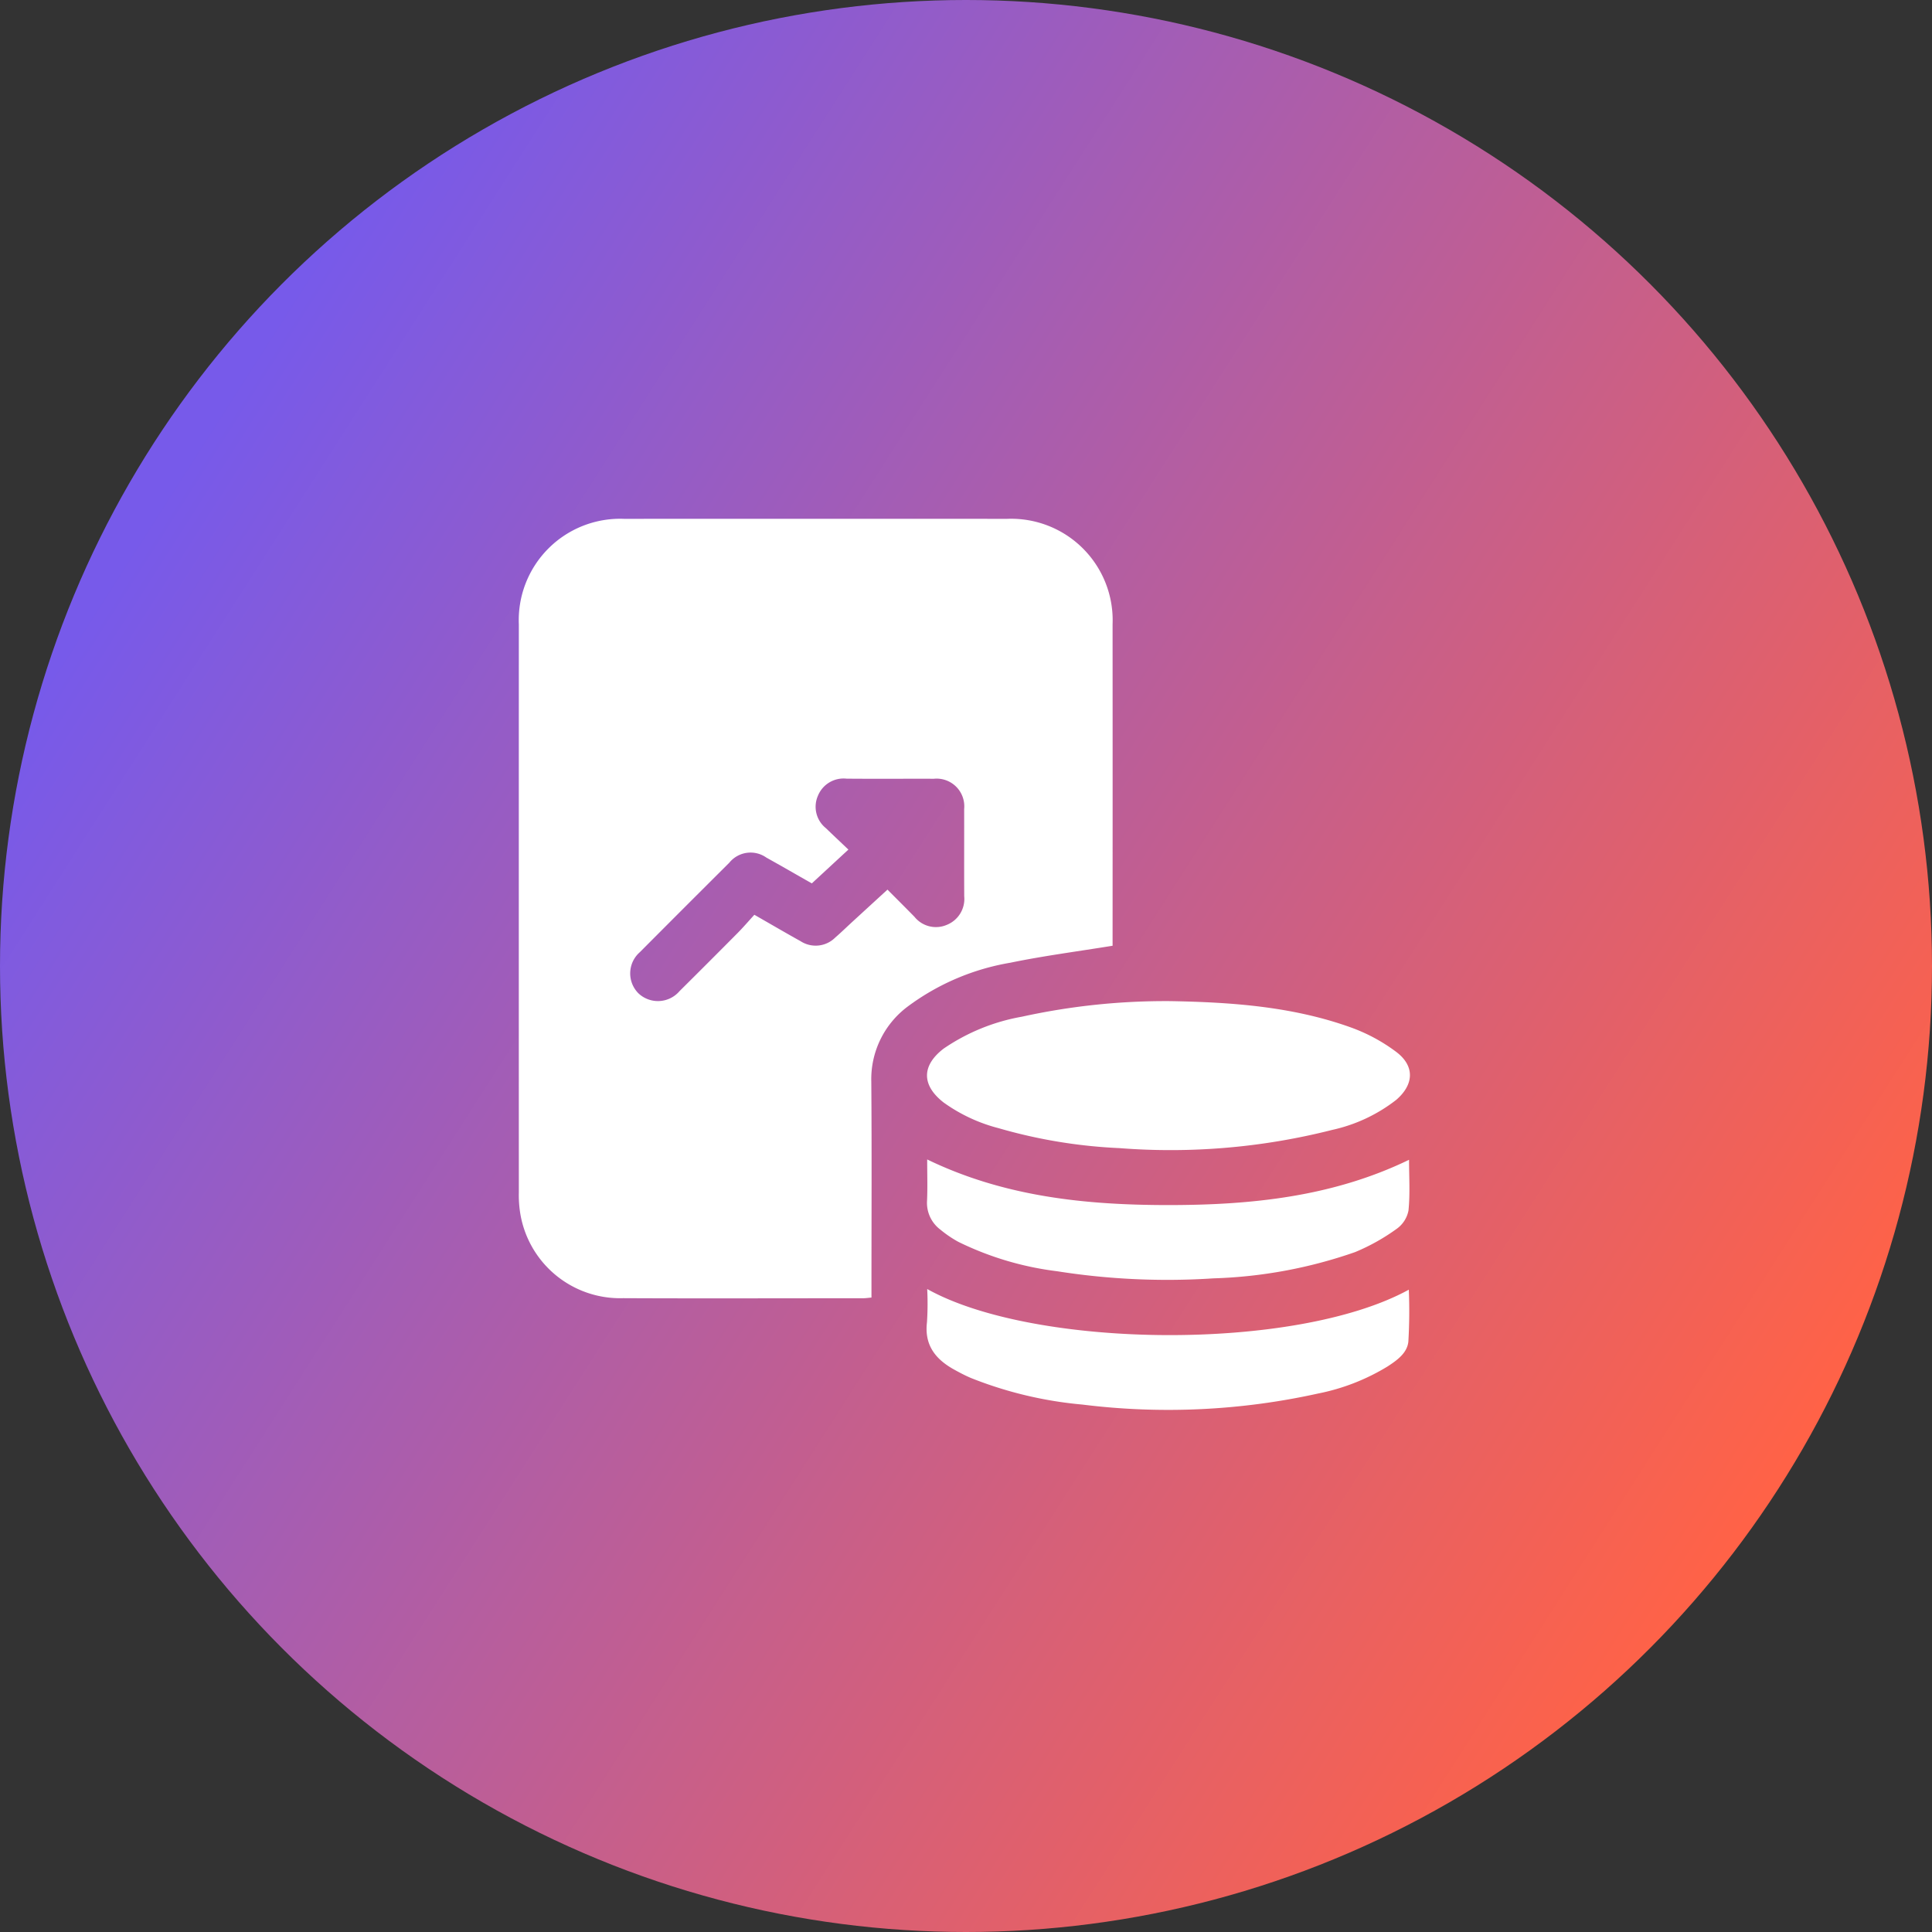 <svg xmlns="http://www.w3.org/2000/svg" xmlns:xlink="http://www.w3.org/1999/xlink" width="186" height="186" viewBox="0 0 186 186">
  <rect x="0" y="0" width="186" height="186" fill="#333333" stroke="none"/>
  <defs>
    <linearGradient id="linear-gradient" x1="0.103" y1="0.235" x2="0.92" y2="0.757" gradientUnits="objectBoundingBox">
      <stop offset="0" stop-color="#775aea"/>
      <stop offset="1" stop-color="#ff6247"/>
    </linearGradient>
  </defs>
  <g id="market-making-bots" transform="translate(-13176 -2447)">
    <circle id="Ellipse_27" data-name="Ellipse 27" cx="93" cy="93" r="93" transform="translate(13176 2447)" fill="url(#linear-gradient)"/>
    <g id="Group_87" data-name="Group 87" transform="translate(14295.397 496.526)">
      <path id="Path_150" data-name="Path 150" d="M-1012.284,2041.524c-3.388.552-6.634.971-9.831,1.632a22.929,22.929,0,0,0-9.866,4.2,8.72,8.72,0,0,0-3.533,7.255c.051,6.579.016,13.159.016,19.738v1.046c-.317.027-.559.065-.8.065-7.7,0-15.4.029-23.1-.007a9.735,9.735,0,0,1-9.939-8.336,10.924,10.924,0,0,1-.109-1.841q-.008-27.339,0-54.679a9.759,9.759,0,0,1,10.134-10.172q18.437-.011,36.873,0a9.768,9.768,0,0,1,10.154,10.157q.009,15.119,0,30.238Zm-34.489-2.981c1.586.908,3.009,1.74,4.45,2.542a2.666,2.666,0,0,0,3.331-.344c.571-.494,1.112-1.023,1.669-1.534,1.106-1.015,2.214-2.029,3.366-3.086.91.915,1.761,1.761,2.6,2.618a2.65,2.65,0,0,0,3.118.771,2.686,2.686,0,0,0,1.671-2.748c-.013-2.8,0-5.6-.006-8.4a2.666,2.666,0,0,0-2.922-2.914c-2.8-.009-5.6.015-8.4-.01a2.666,2.666,0,0,0-2.756,1.646,2.639,2.639,0,0,0,.766,3.12c.7.675,1.412,1.344,2.167,2.062l-3.522,3.255c-1.508-.857-2.936-1.682-4.376-2.484a2.635,2.635,0,0,0-3.569.495q-4.313,4.294-8.607,8.608a2.715,2.715,0,0,0-.146,3.959,2.735,2.735,0,0,0,3.963-.206q2.771-2.75,5.52-5.522C-1047.865,2039.781-1047.321,2039.143-1046.773,2038.543Z" fill="#fff"/>
      <path id="Path_151" data-name="Path 151" d="M-870.858,2207.3c5.667.108,11.613.488,17.293,2.53a16.7,16.7,0,0,1,4.387,2.367c1.787,1.356,1.7,3.134-.013,4.609a15.386,15.386,0,0,1-6.174,2.894,63.156,63.156,0,0,1-20.47,1.751,49.625,49.625,0,0,1-11.638-1.92,15.817,15.817,0,0,1-5.286-2.468c-2.122-1.649-2.15-3.536-.018-5.181a19.223,19.223,0,0,1,7.546-3.082A64.32,64.32,0,0,1-870.858,2207.3Z" transform="translate(-135.787 -160.444)" fill="#fff"/>
      <path id="Path_152" data-name="Path 152" d="M-894.352,2275.194c7.426,3.595,15.272,4.392,23.227,4.392s15.8-.793,23.164-4.36c0,1.661.108,3.284-.054,4.879a2.814,2.814,0,0,1-1.139,1.77,19.7,19.7,0,0,1-3.994,2.236,45.414,45.414,0,0,1-13.635,2.53,68.022,68.022,0,0,1-15.064-.685,29.787,29.787,0,0,1-9.516-2.835,11.071,11.071,0,0,1-1.727-1.177,3.218,3.218,0,0,1-1.275-2.78C-894.308,2277.882-894.352,2276.594-894.352,2275.194Z" transform="translate(-135.782 -213.096)" fill="#fff"/>
      <path id="Path_153" data-name="Path 153" d="M-894.5,2330.765c10.292,5.753,35.422,6.056,46.366.065a49.557,49.557,0,0,1-.044,5c-.113,1.1-1.084,1.791-1.987,2.381a20.384,20.384,0,0,1-6.684,2.611,66.83,66.83,0,0,1-22.7,1.069,38.108,38.108,0,0,1-10.731-2.557c-.539-.228-1.06-.5-1.575-.785-1.811-.989-2.936-2.35-2.667-4.589A27.643,27.643,0,0,0-894.5,2330.765Z" transform="translate(-135.632 -256.193)" fill="#fff"/>
    </g>
  </g>
</svg>
